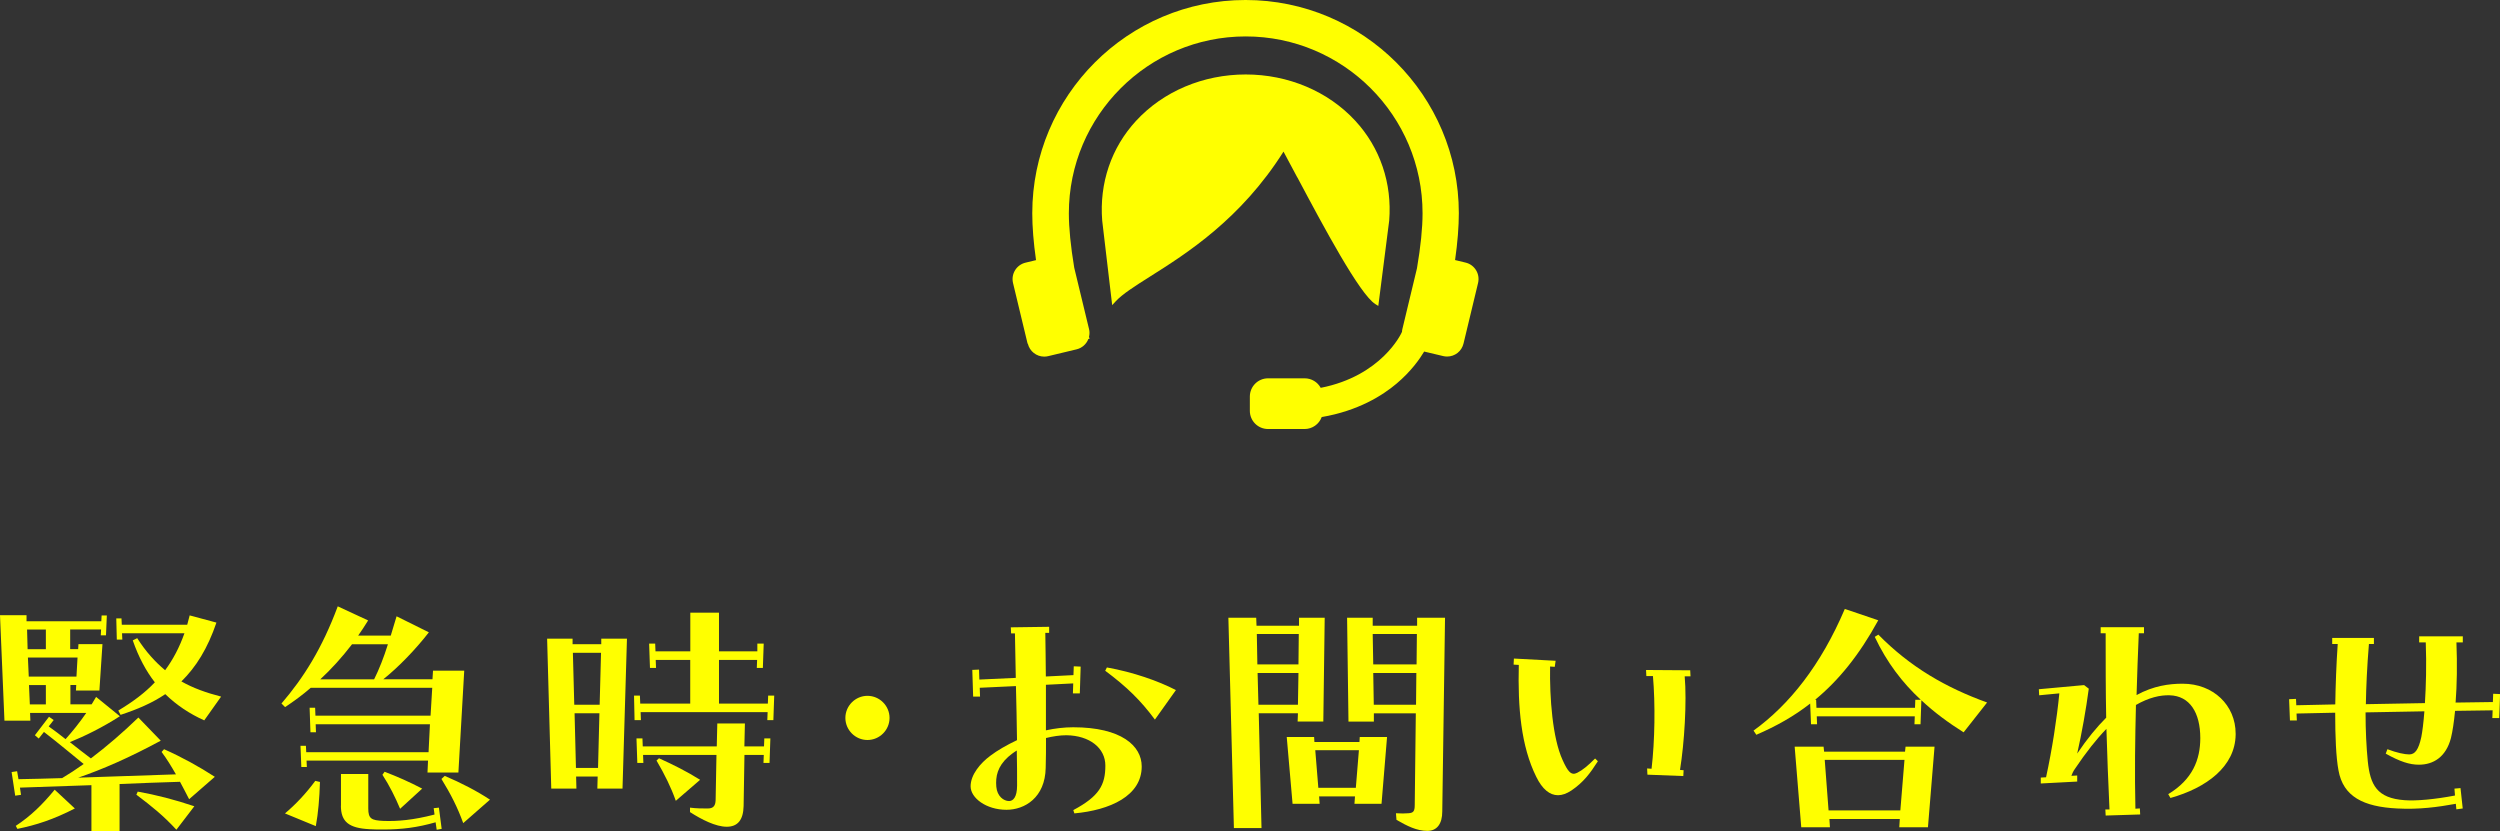 <?xml version="1.0" encoding="UTF-8"?>
<svg id="_レイヤー_2" data-name="レイヤー 2" xmlns="http://www.w3.org/2000/svg" viewBox="0 0 325.98 108.41">
  <rect x="0" y="0" width="325.98" height="108.41" fill="#333333" stroke="none"/>
  <defs>
    <style>
      .cls-1 {
        fill: #ff0;
      }
    </style>
  </defs>
  <g id="_レイヤー_1-2" data-name="レイヤー 1">
    <g>
      <g>
        <path class="cls-1" d="M1.51,100.67l.72-.11.18,1.04c1.84-.04,3.74-.07,5.69-.14.9-.54,1.84-1.15,2.81-1.84-1.73-1.4-3.35-2.77-5.18-4.18l-.68.86-.5-.43,1.84-2.41.61.43-.65.83c.76.54,1.48,1.08,2.2,1.66.9-1.01,1.8-2.12,2.7-3.42H3.92l.04,1.01H.58l-.58-13.75h3.46v.79h9.75l.04-.76h.68l-.11,2.59h-.68l.04-.76h-4.03v2.56h1.04l.04-.65h3.13l-.4,6.05h-3.06l.04-.72h-.76v2.52h2.77c.18-.32.4-.65.58-.97l3.1,2.52c-2.23,1.44-4.57,2.59-6.52,3.38.9.72,1.8,1.4,2.74,2.12,2.05-1.55,4.18-3.38,6.19-5.33l2.92,3.02c-4.07,2.2-7.6,3.74-10.76,4.82,4.32-.14,8.71-.29,12.74-.43-.58-1.01-1.19-2.02-1.87-2.92l.32-.36c2.34,1.04,4.57,2.27,6.62,3.6l-3.35,2.92c-.4-.76-.79-1.55-1.19-2.27-2.52.07-5.18.18-7.88.29v6.16h-3.67v-6.01c-3.2.11-6.37.22-9.32.32l.14.94-.76.11-.47-3.1ZM2.05,107.69c1.91-1.26,3.42-2.7,5.08-4.72l2.63,2.45c-2.81,1.44-5.04,2.16-7.49,2.66l-.22-.4ZM5.98,84.65v-2.56h-2.45l.07,2.56h2.38ZM9.97,88.22l.14-2.48H3.64l.11,2.48h6.23ZM5.98,91.85v-2.52h-2.2l.11,2.52h2.09ZM15.44,92.64c1.87-1.12,3.46-2.3,4.75-3.67-1.15-1.48-2.12-3.28-2.88-5.47l.58-.29c1.12,1.76,2.34,3.1,3.64,4.18,1.04-1.4,1.87-2.99,2.52-4.82h-8.14l.04.83h-.72l-.07-2.77h.68l.04.83h8.53c.11-.4.22-.79.32-1.22l3.49.94c-1.15,3.38-2.66,5.8-4.57,7.67,1.51.86,3.24,1.48,5.18,1.98l-2.2,3.1c-1.91-.86-3.6-1.98-5.08-3.42-1.69,1.15-3.64,1.98-5.83,2.7l-.29-.54ZM17.78,103.62l.18-.4c2.41.43,4.79,1.04,7.38,1.91l-2.34,3.06c-1.73-1.87-3.17-3.02-5.22-4.57Z"/>
        <path class="cls-1" d="M39.17,97.25h.72l.04.83h15.95l.18-3.64h-14.9l.04,1.04h-.72l-.11-3.2h.72l.04,1.04h15.01l.22-3.64h-15.84c-1.08.94-2.2,1.76-3.35,2.52l-.47-.47c2.88-3.35,5.29-7.16,7.34-12.67l3.96,1.84c-.43.68-.86,1.37-1.3,1.98h4.25c.25-.83.5-1.66.76-2.52l4.21,2.09c-1.73,2.23-3.96,4.54-5.94,6.12h6.41l.07-1.12h4.07l-.76,13.28h-4.03l.07-1.55h-15.84l.04.83h-.72l-.11-2.77ZM37.15,106.07c1.37-1.15,2.74-2.59,3.96-4.25l.61.14c-.07,2.2-.22,4-.54,5.76l-4.03-1.66ZM48.78,88.58c.65-1.3,1.26-2.84,1.8-4.57h-4.68c-1.33,1.73-2.7,3.24-4.14,4.57h7.02ZM44.46,105.06v-4.14h3.56v4.5c0,1.33.4,1.55,1.98,1.62,1.8.07,3.89-.11,6.66-.83l-.11-.83.68-.07.36,2.77-.65.11-.14-.97c-2.38.68-4.39.94-6.88.94-.54,0-1.15,0-1.76-.04-2.63-.14-3.71-.94-3.71-3.06ZM49.86,101.03l.29-.4c1.69.65,3.24,1.33,4.9,2.2l-2.88,2.63c-.65-1.55-1.37-2.99-2.3-4.43ZM57.56,101.57l.43-.4c2.12.9,4.21,1.98,5.9,3.1l-3.49,3.06c-.72-2.02-1.66-3.85-2.84-5.76Z"/>
        <path class="cls-1" d="M71.35,83.28h3.31v.72h3.74v-.72h3.35l-.58,19.55h-3.28l.04-1.58h-2.81l.04,1.58h-3.28l-.54-19.55ZM78.19,91.89l.18-6.77h-3.67l.18,6.77h3.31ZM77.98,100.13l.18-7.13h-3.24l.18,7.13h2.88ZM82.65,90.7h.79l.04,1.04h6.52v-5.69h-4.5l.04,1.04h-.79l-.11-3.17h.79l.04,1.01h4.54v-5.04h3.74v5.04h5v-1.01h.83l-.11,3.17h-.79l.04-1.04h-4.97v5.69h6.37l.04-1.04h.79l-.11,3.2h-.79l.04-1.04h-16.56l.04,1.04h-.83l-.07-3.2ZM82.98,96.28h.79l.04,1.04h9.65l.07-2.99h3.6l-.07,2.99h2.56l.04-1.04h.79l-.11,3.2h-.79l.04-1.04h-2.52l-.11,6.66c-.04,1.8-.76,2.7-2.2,2.7s-3.28-.94-4.79-1.91v-.58c.86.11,1.66.11,2.3.11.76,0,1.01-.36,1.04-1.08l.11-5.9h-9.57l.04,1.04h-.79l-.11-3.2ZM85.61,99.16l.32-.29c1.84.83,3.64,1.73,5.36,2.81l-3.17,2.74c-.61-1.73-1.44-3.42-2.52-5.26Z"/>
        <path class="cls-1" d="M110.23,93.61c0-1.58,1.3-2.88,2.88-2.88s2.88,1.3,2.88,2.88-1.3,2.88-2.88,2.88-2.88-1.3-2.88-2.88Z"/>
        <path class="cls-1" d="M126.76,87.35l.9-.04.04,1.3,4.75-.22c-.04-2.05-.07-4.03-.11-5.8h-.5l-.04-.79,5-.07v.79h-.5c.04,1.69.04,3.64.07,5.69l3.6-.18.04-1.15.9.04-.11,3.49h-.9l.04-1.3-3.56.18v5.94c1.15-.25,2.34-.4,3.56-.4,6.26,0,8.93,2.41,8.93,5.11,0,3.85-4.14,5.69-8.78,6.12l-.14-.43c3.38-1.8,4.18-3.28,4.18-5.8,0-2.3-2.05-3.92-5.08-3.96-.86,0-1.76.14-2.66.36,0,1.37,0,2.7-.04,3.89-.07,3.89-2.74,5.47-5.11,5.47-2.66,0-4.68-1.55-4.68-3.06s1.26-3.02,2.59-4c.9-.68,2.09-1.37,3.46-2.02-.04-2.3-.07-4.72-.14-7.05l-4.72.22.04,1.15h-.9l-.11-3.49ZM131.58,104.45c.5,0,1.04-.47,1.04-2.02,0-1.4,0-2.95-.04-4.57-.47.29-.83.58-1.12.83-1.4,1.26-1.66,2.56-1.55,3.89.11,1.26.97,1.87,1.66,1.87ZM144.11,87.46l.22-.43c3.42.61,6.7,1.76,9,2.95l-2.74,3.85c-1.87-2.52-3.64-4.25-6.48-6.37Z"/>
        <path class="cls-1" d="M160.16,80.55h3.64l.04,1.04h5.54v-1.04h3.35l-.18,13.53h-3.35l.04-1.08h-5.11l.36,14.97h-3.6l-.72-27.43ZM169.31,86.63l.04-3.96h-5.47l.07,3.96h5.36ZM169.24,91.89l.07-4.14h-5.33l.11,4.14h5.15ZM167.79,96.1h3.56l.04.65h5.87l.04-.65h3.56l-.72,8.71h-3.53l.07-.97h-4.68l.07.97h-3.53l-.76-8.71ZM176.79,102.72l.4-4.9h-5.69l.4,4.9h4.9ZM175.64,80.55h3.35v1.04h5.79v-1.04h3.64l-.36,25.27c0,1.58-.68,2.52-1.94,2.52-1.4,0-2.66-.65-4.03-1.44l-.07-.86c.65.04,1.19.04,1.62,0,.65-.04.83-.25.83-1.08l.14-11.95h-5.47v1.08h-3.31l-.18-13.53ZM184.71,86.63l.04-3.96h-5.76l.07,3.96h5.65ZM184.64,91.89l.04-4.14h-5.62l.07,4.14h5.51Z"/>
        <path class="cls-1" d="M203.15,103.69c-1.08,0-2.05-.79-2.84-2.41-1.98-4-2.41-9.03-2.27-14.58l-.68-.04.04-.79,5.44.29-.11.79-.61-.04c-.07,4.1.32,9.32,1.62,12.17.68,1.51,1.12,2.09,1.91,1.69.72-.36,1.37-.9,2.34-1.87l.36.36c-1.01,1.58-1.87,2.74-3.46,3.82-.61.4-1.19.61-1.73.61ZM214.81,100.99l-.04-.79.58.04c.43-3.64.5-8.42.18-12.09h-.86l-.04-.79,5.76.04.04.79h-.76c.29,3.31-.04,8.67-.61,12.2l.47.04-.04.76-4.68-.18Z"/>
        <path class="cls-1" d="M228.64,95.27c4.68-3.38,8.78-8.53,11.91-15.87l4.36,1.48c-2.48,4.54-5.18,7.85-8.24,10.37h.14l.04,1.04h12.85l.04-1.04h.72c-2.38-2.2-4.43-4.86-6.01-8.21l.47-.29c4.18,4.25,8.82,6.91,14.18,8.85l-3.06,3.89c-1.94-1.22-3.82-2.59-5.51-4.18l-.11,3.13h-.79l.04-1.04h-12.78l.04,1.04h-.79l-.11-2.7c-2.12,1.66-4.43,2.95-7.02,4.07l-.36-.54ZM234,97.36h3.78l.07.65h10.55l.07-.65h3.78l-.86,10.51h-3.74l.07-1.08h-9.18l.07,1.08h-3.74l-.86-10.51ZM247.79,105.67l.54-6.59h-10.4l.5,6.59h9.36Z"/>
        <path class="cls-1" d="M266.11,101.39l.68-.04c.79-3.64,1.4-7.56,1.73-10.94l-2.63.25-.04-.79,5.9-.54.61.47c-.36,2.7-.9,5.76-1.51,8.46,1.3-1.94,2.56-3.46,3.78-4.68-.07-3.53-.07-7.16-.07-11.01h-.65v-.79h5.65v.79h-.68c-.11,2.74-.22,5.4-.29,8.06,2.23-1.22,4.28-1.48,6.01-1.48,4,0,6.91,2.81,6.91,6.52v.14c-.07,4.14-3.78,6.91-8.5,8.24l-.29-.5c3.17-1.91,4.18-4.5,4.18-7.31,0-3.31-1.37-5.51-4-5.58-1.22-.04-2.7.29-4.39,1.26-.11,4.46-.18,8.89-.07,13.53l.58-.04.04.79-4.5.14-.04-.79h.54c-.18-3.64-.29-7.06-.4-10.51-1.3,1.33-2.66,3.06-4.14,5.26-.18.25-.36.65-.43.86l.76-.04v.79l-4.75.25v-.79Z"/>
        <path class="cls-1" d="M298.48,91.17l.9-.04.04.83,5.08-.11c.04-2.52.14-5.29.32-7.88h-.72v-.79h5.44v.79h-.65c-.25,3.02-.36,5.58-.4,7.85l7.7-.14c.14-2.2.22-4.97.11-7.92h-.86v-.79h5.69v.79h-.83c.11,2.84.07,5.58-.11,7.85l4.86-.07.04-1.08.9.04-.11,3.13h-.9l.04-1.01-4.9.07c-.14,1.44-.32,2.66-.54,3.56-.65,2.45-2.27,3.46-4.18,3.46-1.22,0-2.45-.4-4.32-1.44l.22-.58c1.22.47,2.27.68,2.84.68.76,0,1.22-.61,1.58-2.27.14-.72.29-1.87.4-3.35l-7.67.14c0,2.45.11,4.5.29,6.37.32,3.1,1.19,4.82,4.82,5.08,1.51.11,3.92-.11,6.55-.61l-.07-.9.79-.07.29,2.66-.83.11-.07-.72c-2.38.43-4.79.76-7.63.61-4.43-.22-7.06-1.55-7.67-4.97-.32-1.69-.43-4.43-.43-7.52l-5.04.11.04.9h-.9l-.11-2.77Z"/>
      </g>
      <g>
        <path class="cls-1" d="M169.17,23.14c3.42,6.43,8.12,15.23,10.16,16.51l.39.24,1.42-11.12c.39-4.88-1.18-9.51-4.42-13.02-3.54-3.84-8.75-6.04-14.29-6.04s-10.75,2.2-14.29,6.04c-3.24,3.51-4.81,8.13-4.42,13.03l1.3,11.01.43-.47c.89-.97,2.5-1.99,4.54-3.28,4.72-2.98,11.8-7.45,17.37-16.27.52.95,1.13,2.1,1.8,3.37Z"/>
        <path class="cls-1" d="M134.02,44.81c.24.99,1.12,1.69,2.14,1.69.17,0,.35-.02.51-.06l3.71-.89c.71-.17,1.28-.68,1.54-1.36h.15s-.07-.27-.07-.27c.08-.35.09-.69,0-1.02l-1.93-8c-.46-2.79-.7-5.17-.7-7.09,0-12.71,10.34-23.06,23.06-23.06s23.06,10.34,23.06,23.06c0,1.92-.24,4.3-.73,7.18l-1.9,7.91c-.03.12-.05.24-.05.36l-.08.17c-.03.06-2.58,5.58-10.52,7.14-.41-.76-1.21-1.24-2.09-1.24h-4.78c-1.31,0-2.37,1.07-2.37,2.37v1.87c0,1.31,1.06,2.37,2.37,2.37h4.78c.99,0,1.88-.63,2.22-1.56,4.75-.81,7.93-2.81,9.76-4.36,1.9-1.6,3.04-3.24,3.6-4.18l2.48.59c.17.04.34.06.51.06,1.02,0,1.9-.69,2.14-1.69l1.9-7.91c.28-1.18-.45-2.37-1.63-2.65l-1.37-.33c.33-2.31.49-4.37.49-6.11,0-15.33-12.47-27.8-27.81-27.8s-27.81,12.47-27.81,27.81c0,1.74.16,3.8.49,6.11l-1.37.33c-1.18.28-1.91,1.47-1.63,2.65l1.9,7.91Z"/>
      </g>
    </g>
  </g>
</svg>